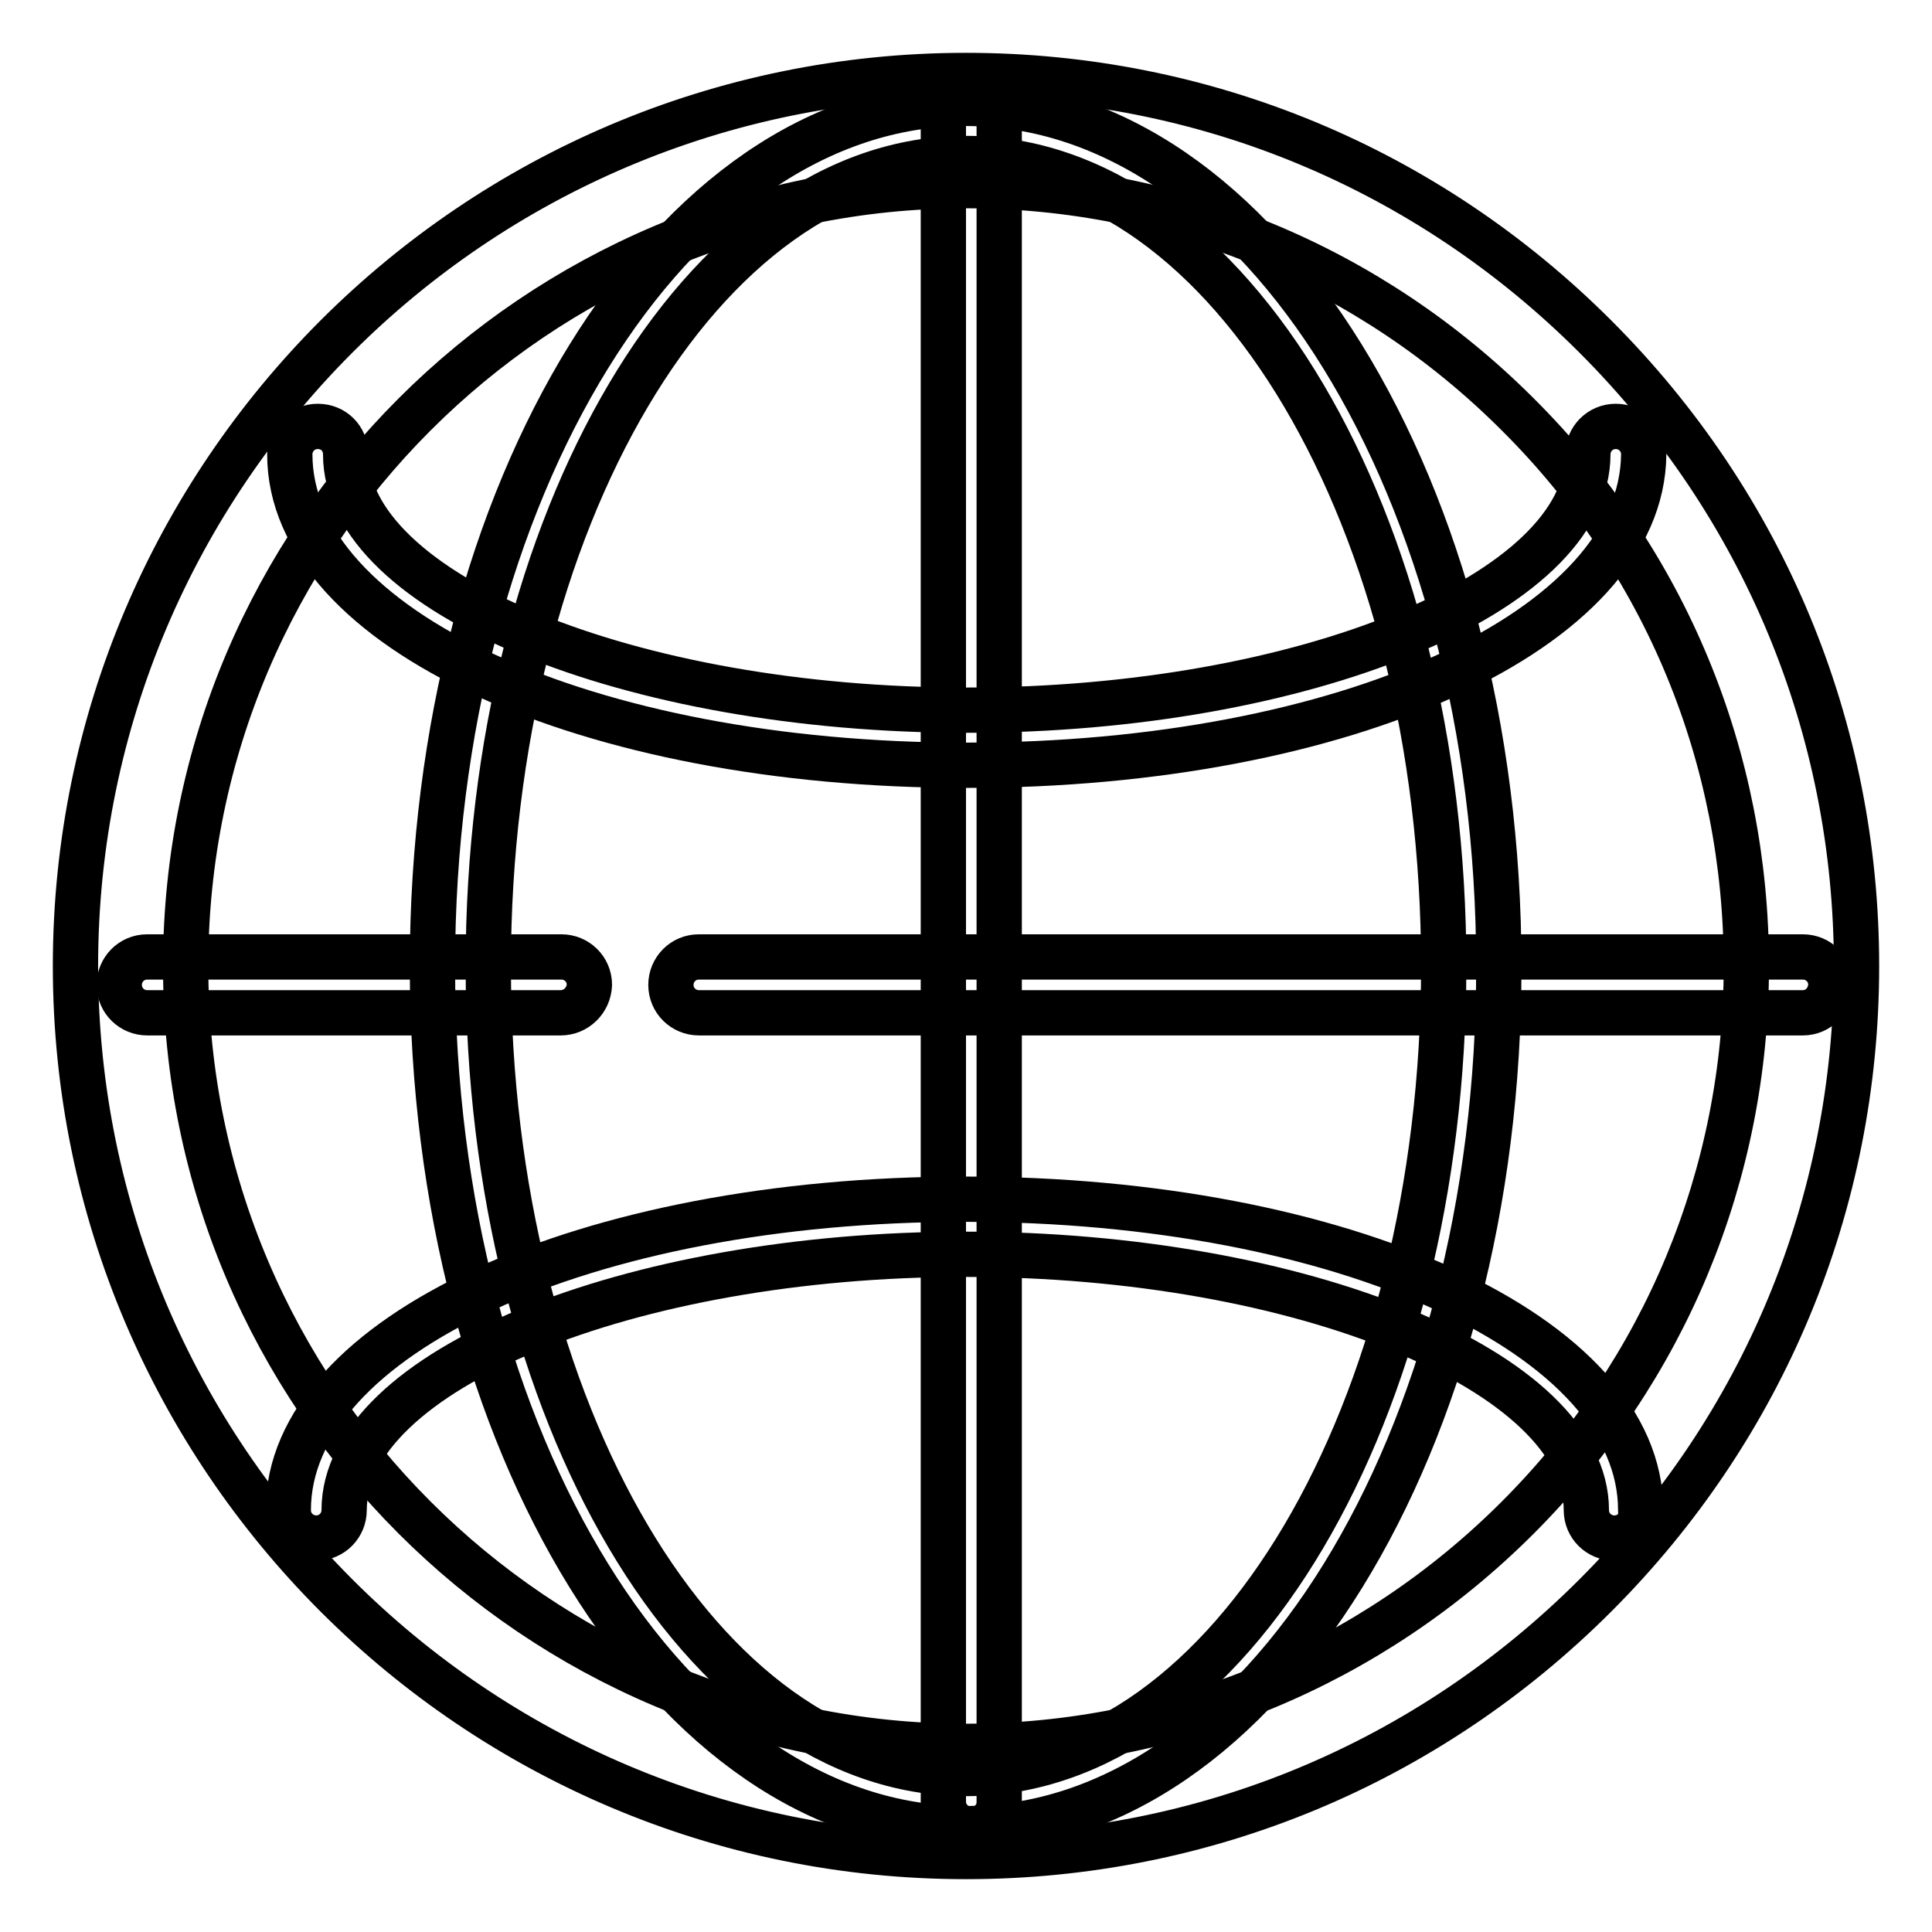 <?xml version="1.0" encoding="utf-8"?>
<!-- Svg Vector Icons : http://www.onlinewebfonts.com/icon -->
<!DOCTYPE svg PUBLIC "-//W3C//DTD SVG 1.1//EN" "http://www.w3.org/Graphics/SVG/1.1/DTD/svg11.dtd">
<svg version="1.1" xmlns="http://www.w3.org/2000/svg" xmlns:xlink="http://www.w3.org/1999/xlink" x="0px" y="0px" viewBox="0 0 256 256" enable-background="new 0 0 256 256" xml:space="preserve">
<g><g><path stroke-width="6" fill-opacity="0" stroke="#000000"  d="M128,246c-65.1,0-118-52.9-118-118C10,62.9,62.9,10,128,10c31.5,0,61.1,12.3,83.4,34.6C233.7,66.9,246,96.5,246,128c0,31.5-12.3,61.1-34.6,83.4C189.1,233.7,159.5,246,128,246z M128,24.6C71,24.6,24.6,71,24.6,128c0,57,46.4,103.4,103.4,103.4c27.6,0,53.6-10.8,73.1-30.3c19.5-19.5,30.3-45.5,30.3-73.1c0-27.6-10.7-53.6-30.3-73.1C181.6,35.4,155.6,24.6,128,24.6z"/><path stroke-width="6" fill-opacity="0" stroke="#000000"  d="M128,242.3c-39,0-70.7-51.3-70.7-114.3c0-63,31.7-114.3,70.7-114.3c38.9,0,70.6,51.3,70.6,114.3C198.7,191,167,242.3,128,242.3z M128,21c-34.9,0-63.3,48-63.3,107S93.1,235,128,235c34.9,0,63.3-48,63.3-107C191.3,69,162.9,21,128,21z"/><path stroke-width="6" fill-opacity="0" stroke="#000000"  d="M128,101.4c-50.3,0-89.6-18.1-89.6-41.2c0-2,1.6-3.7,3.7-3.7s3.7,1.6,3.7,3.7c0,18.4,37.7,33.9,82.3,33.9c44.6,0,82.3-15.5,82.3-33.9c0-2,1.6-3.7,3.7-3.7c2,0,3.7,1.6,3.7,3.7C217.6,83.4,178.3,101.4,128,101.4z"/><path stroke-width="6" fill-opacity="0" stroke="#000000"  d="M213.9,203.8c-2,0-3.7-1.6-3.7-3.7c0-18.3-37.7-33.9-82.3-33.9c-44.6,0-82.3,15.5-82.3,33.9c0,2-1.6,3.7-3.7,3.7c-2,0-3.7-1.6-3.7-3.7c0-23.1,39.4-41.2,89.6-41.2c50.3,0,89.6,18.1,89.6,41.2C217.6,202.2,216,203.8,213.9,203.8z"/><path stroke-width="6" fill-opacity="0" stroke="#000000"  d="M128.7,242.4c-2,0-3.7-1.6-3.7-3.7v-223c0-2,1.6-3.7,3.7-3.7s3.7,1.6,3.7,3.7v223.1C132.4,240.8,130.8,242.4,128.7,242.4z"/><path stroke-width="6" fill-opacity="0" stroke="#000000"  d="M238.9,134.2H92.6c-2,0-3.7-1.6-3.7-3.7c0-2,1.6-3.7,3.7-3.7h146.3c2,0,3.7,1.6,3.7,3.7C242.5,132.6,240.9,134.2,238.9,134.2z"/><path stroke-width="6" fill-opacity="0" stroke="#000000"  d="M74.3,134.2H19.5c-2,0-3.7-1.6-3.7-3.7c0-2,1.6-3.7,3.7-3.7h54.9c2,0,3.7,1.6,3.7,3.7C78,132.6,76.3,134.2,74.3,134.2z"/></g></g>
</svg>